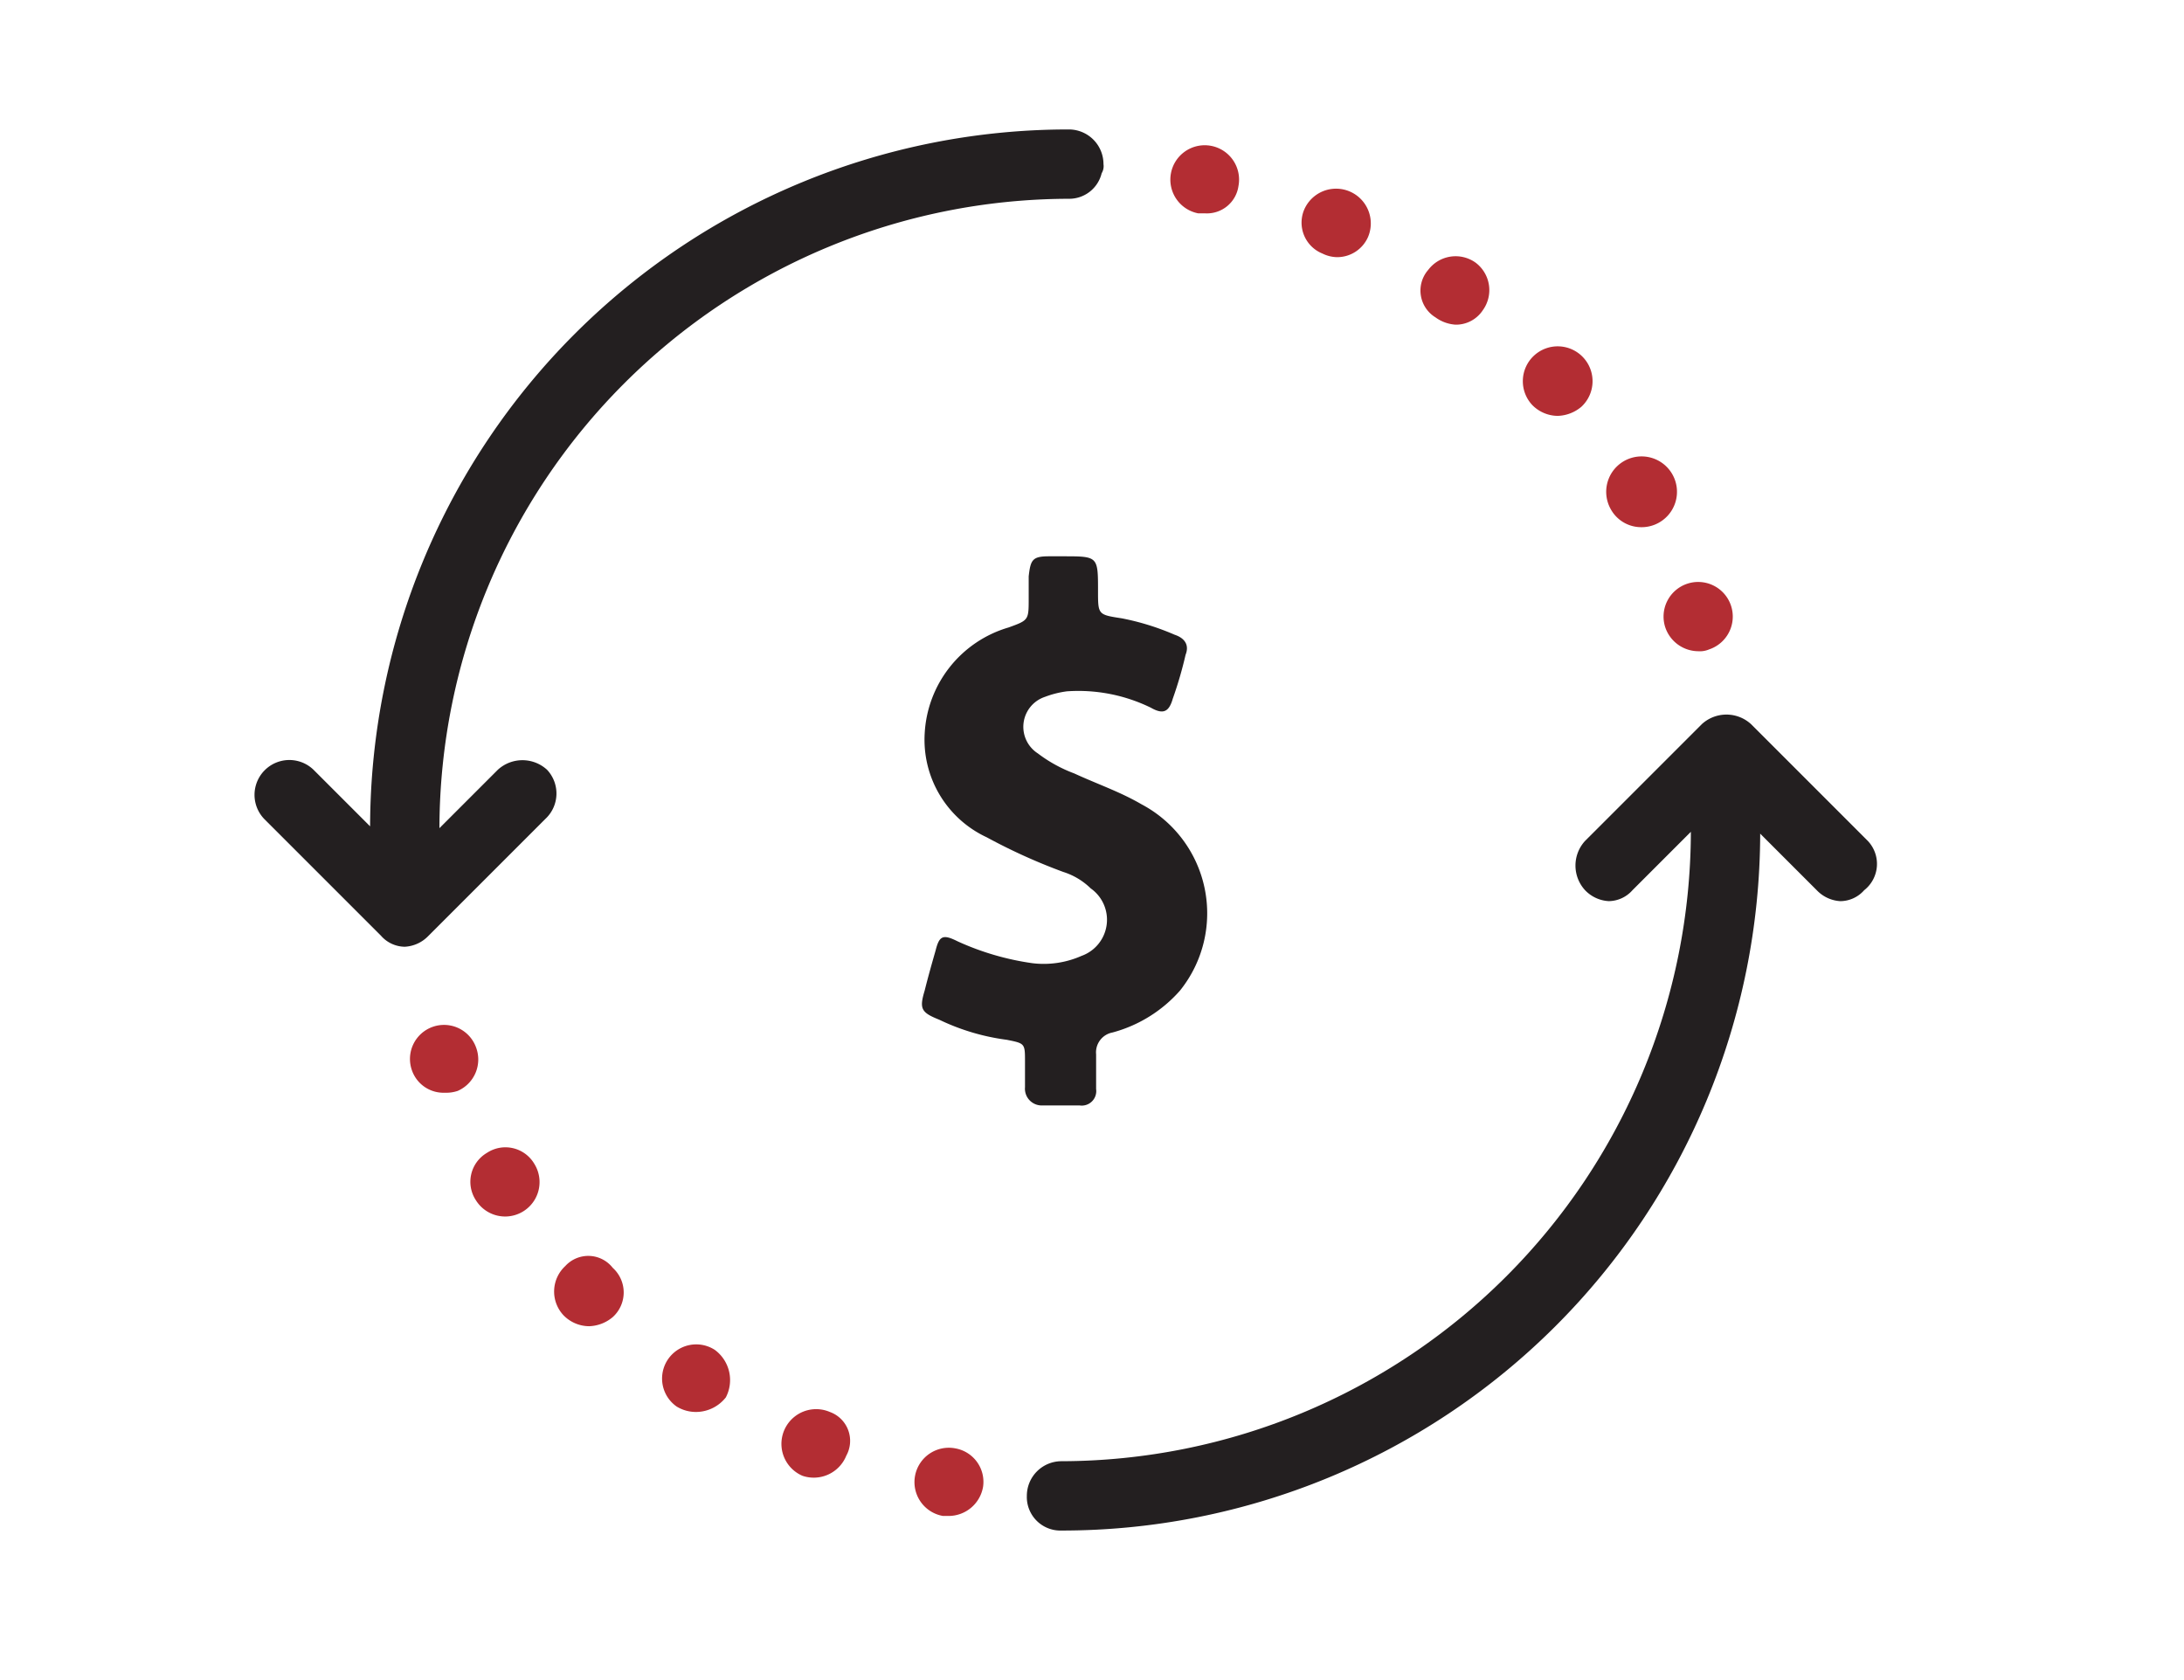 <svg xmlns="http://www.w3.org/2000/svg" viewBox="0 0 78 60"><title>Revolving Money MF</title><path d="M19.473,29.25l-4.17,4.17a1.261,1.261,0,0,1-.847.391,1.147,1.147,0,0,1-.847-.391l-4.17-4.17a1.244,1.244,0,0,1,1.759-1.759l2.02,2.02A24.941,24.941,0,0,1,38.172,4.623,1.237,1.237,0,0,1,39.41,5.861a.488.488,0,0,1-.065.326,1.193,1.193,0,0,1-1.173.912h0A22.522,22.522,0,0,0,15.694,29.576h0l2.085-2.085a1.301,1.301,0,0,1,1.759,0A1.238,1.238,0,0,1,19.473,29.25Z" fill="#231f20"/><path d="M42.797,7.62h.261a1.137,1.137,0,0,0,1.173-.977,1.227,1.227,0,1,0-1.433.977Z" fill="#b32d33"/><path d="M51.267,11.334a1.367,1.367,0,0,0,.717.261,1.148,1.148,0,0,0,.977-.521,1.226,1.226,0,0,0-.261-1.694h0a1.226,1.226,0,0,0-1.694.261A1.122,1.122,0,0,0,51.267,11.334Z" fill="#b32d33"/><path d="M55.632,14.852a1.372,1.372,0,0,0,.847-.326,1.245,1.245,0,1,0-1.759-.065A1.286,1.286,0,0,0,55.632,14.852Z" fill="#b32d33"/><path d="M59.476,22.41h0a1.252,1.252,0,0,0,1.173.847.827.827,0,0,0,.391-.065,1.236,1.236,0,1,0-1.564-.782Z" fill="#b32d33"/><path d="M16.998,37.395a1.216,1.216,0,1,0-2.28.847,1.193,1.193,0,0,0,1.173.782,1.272,1.272,0,0,0,.456-.065A1.224,1.224,0,0,0,16.998,37.395Z" fill="#b32d33"/><path d="M58.564,18.826a1.264,1.264,0,1,0-1.042-.651A1.239,1.239,0,0,0,58.564,18.826Z" fill="#b32d33"/><path d="M47.228,9.054a1.227,1.227,0,0,0,.521.13,1.204,1.204,0,0,0,1.108-.717,1.24,1.24,0,0,0-2.28-.977A1.19,1.19,0,0,0,47.228,9.054Z" fill="#b32d33"/><path d="M29.637,50.425a1.24,1.24,0,1,0-.977,2.28,1.253,1.253,0,0,0,1.564-.717A1.096,1.096,0,0,0,29.637,50.425Z" fill="#b32d33"/><path d="M34.132,51.728a1.227,1.227,0,1,0-.456,2.411h.196A1.25,1.25,0,0,0,35.11,53.096,1.214,1.214,0,0,0,34.132,51.728Z" fill="#b32d33"/><path d="M20.19,45.213a1.239,1.239,0,0,0-.065,1.759,1.286,1.286,0,0,0,.912.391,1.372,1.372,0,0,0,.847-.326,1.185,1.185,0,0,0,0-1.759A1.11,1.11,0,0,0,20.19,45.213Z" fill="#b32d33"/><path d="M17.389,41.173a1.198,1.198,0,0,0-.391,1.694,1.229,1.229,0,1,0,2.085-1.303A1.198,1.198,0,0,0,17.389,41.173Z" fill="#b32d33"/><path d="M25.532,48.21a1.22,1.22,0,0,0-1.368,2.02,1.314,1.314,0,0,0,.717.195,1.36,1.36,0,0,0,1.042-.521A1.338,1.338,0,0,0,25.532,48.21Z" fill="#b32d33"/><path d="M66.708,30.032l-4.17-4.17a1.301,1.301,0,0,0-1.759,0l-4.17,4.17a1.301,1.301,0,0,0,0,1.759,1.262,1.262,0,0,0,.847.391,1.147,1.147,0,0,0,.847-.391l2.085-2.085h0A22.522,22.522,0,0,1,37.911,52.184a1.237,1.237,0,0,0-1.238,1.238A1.198,1.198,0,0,0,37.911,54.66,24.941,24.941,0,0,0,62.864,29.772l2.02,2.02a1.262,1.262,0,0,0,.847.391,1.147,1.147,0,0,0,.847-.391A1.194,1.194,0,0,0,66.708,30.032Z" fill="#231f20"/><path d="M40.778,28.729c-.782-.456-1.564-.717-2.411-1.107a5.092,5.092,0,0,1-1.303-.717,1.128,1.128,0,0,1,.261-2.02,3.439,3.439,0,0,1,.782-.196,5.895,5.895,0,0,1,2.997.586c.456.261.651.13.782-.326a14.16,14.16,0,0,0,.456-1.564c.13-.326,0-.586-.391-.717a9.098,9.098,0,0,0-1.889-.586c-.847-.13-.847-.13-.847-.977,0-1.238,0-1.238-1.238-1.238h-.521c-.586,0-.651.13-.717.717v.782c0,.782,0,.782-.717,1.042a4.174,4.174,0,0,0-2.997,3.779A3.841,3.841,0,0,0,35.24,29.902,20.685,20.685,0,0,0,37.976,31.14a2.455,2.455,0,0,1,.977.586,1.37,1.37,0,0,1-.326,2.411,3.33,3.33,0,0,1-1.759.261,9.671,9.671,0,0,1-2.671-.782c-.521-.261-.651-.196-.782.326-.13.456-.261.912-.391,1.433-.196.651-.13.782.521,1.042a7.906,7.906,0,0,0,2.411.717c.651.13.651.13.651.782v.912a.599.599,0,0,0,.586.651h1.368a.518.518,0,0,0,.586-.586V37.655a.722.722,0,0,1,.586-.782,4.906,4.906,0,0,0,2.411-1.498A4.404,4.404,0,0,0,40.778,28.729Z" fill="#231f20"/></svg>
